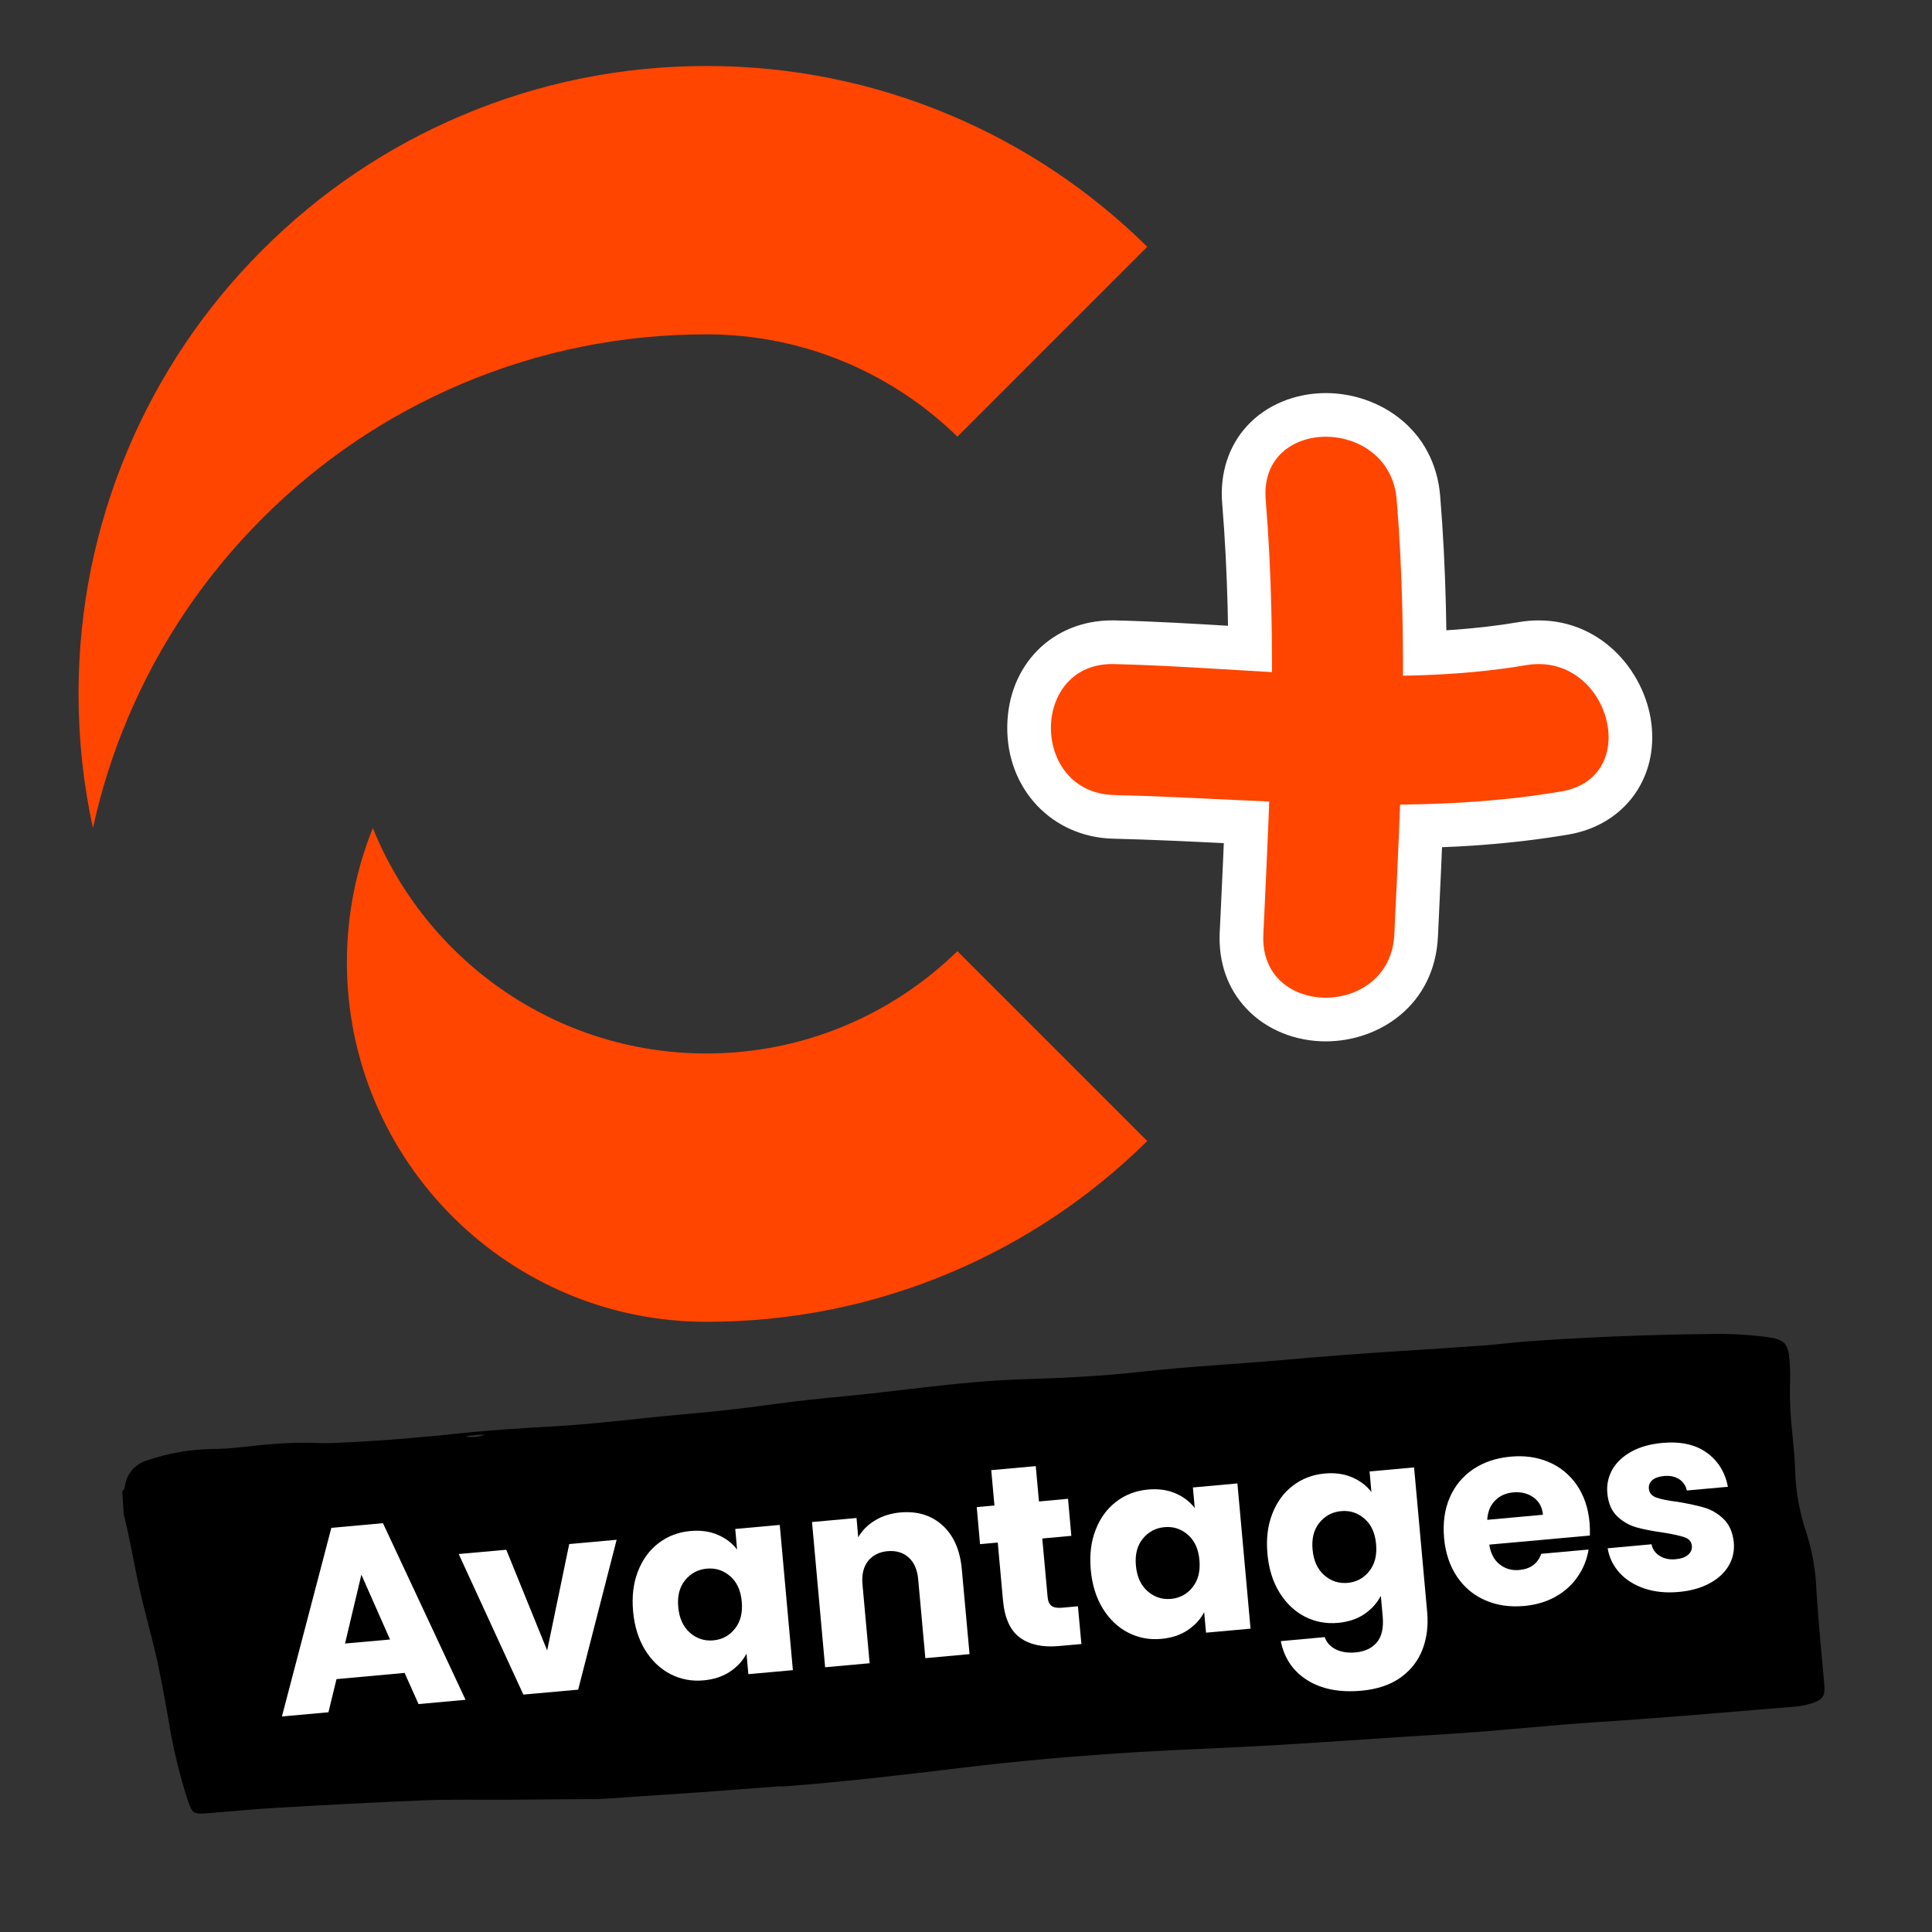 <svg xmlns="http://www.w3.org/2000/svg" xmlns:xlink="http://www.w3.org/1999/xlink" width="500" zoomAndPan="magnify" viewBox="0 0 375 375" height="500" preserveAspectRatio="xMidYMid meet"><rect x="0" y="0" width="375" height="375" fill="#333333" stroke="none"/><defs><clipPath id="cabb2ec106"><path d="M 15.246 12.805 L 222.68 12.805 L 222.68 160.754 L 15.246 160.754 Z M 15.246 12.805 "></path></clipPath><clipPath id="a3923e1506"><path d="M 67.227 160.422 L 222.68 160.422 L 222.68 256.555 L 67.227 256.555 Z M 67.227 160.422 "></path></clipPath><clipPath id="8091f54742"><path d="M 195.109 120 L 321 120 L 321 165 L 195.109 165 Z M 195.109 120 "></path></clipPath><clipPath id="3d50b6a46f"><path d="M 236 76.297 L 281 76.297 L 281 202.297 L 236 202.297 Z M 236 76.297 "></path></clipPath><clipPath id="b599f48faf"><path d="M 23 258 L 355 258 L 355 353 L 23 353 Z M 23 258 "></path></clipPath><clipPath id="40002252cc"><path d="M 22.305 278.871 L 350.809 256.695 L 355.961 333.023 L 27.457 355.199 Z M 22.305 278.871 "></path></clipPath><clipPath id="997dd6c9fc"><path d="M 22.305 278.871 L 350.809 256.695 L 355.961 333.023 L 27.457 355.199 Z M 22.305 278.871 "></path></clipPath></defs><g id="6e3b44e449"><g clip-rule="nonzero" clip-path="url(#cabb2ec106)"><path style=" stroke:none;fill-rule:nonzero;fill:#ff4500;fill-opacity:1;" d="M 24.832 139.32 C 30.973 124.805 39.758 111.773 50.941 100.59 C 62.125 89.402 75.16 80.621 89.676 74.48 C 104.719 68.117 120.68 64.895 137.121 64.895 C 156.055 64.895 173.246 72.473 185.832 84.75 L 222.684 47.898 C 211.637 37.004 198.82 28.422 184.57 22.395 C 169.527 16.031 153.566 12.809 137.121 12.809 C 120.68 12.809 104.719 16.031 89.676 22.395 C 75.16 28.535 62.125 37.32 50.941 48.504 C 39.758 59.688 30.973 72.723 24.832 87.238 C 18.473 102.281 15.246 118.242 15.246 134.684 C 15.246 143.527 16.188 152.23 18.039 160.727 C 19.633 153.426 21.895 146.273 24.832 139.32 "></path></g><g clip-rule="nonzero" clip-path="url(#a3923e1506)"><path style=" stroke:none;fill-rule:nonzero;fill:#ff4500;fill-opacity:1;" d="M 137.121 204.48 C 107.84 204.48 82.715 186.352 72.371 160.727 C 69.125 168.777 67.332 177.566 67.332 186.77 C 67.332 225.254 98.637 256.562 137.121 256.562 C 153.566 256.562 169.527 253.336 184.57 246.977 C 198.82 240.945 211.637 232.367 222.684 221.473 L 185.832 184.621 C 173.246 196.898 156.055 204.48 137.121 204.48 "></path></g><g clip-rule="nonzero" clip-path="url(#8091f54742)"><path style=" stroke:none;fill-rule:nonzero;fill:#ffffff;fill-opacity:1;" d="M 268.707 164.664 C 258.328 164.664 247.859 164.156 237.734 163.664 C 230.629 163.316 223.285 162.961 216.066 162.789 C 204.195 162.5 195.359 153.133 195.508 141.008 C 195.652 129.074 204.227 120.414 215.891 120.414 L 216.477 120.422 C 224.191 120.609 231.992 121.078 239.531 121.531 C 249.102 122.109 258.992 122.707 268.574 122.707 C 278.445 122.707 287.035 122.066 294.832 120.746 C 296.125 120.527 297.406 120.422 298.664 120.422 C 311.316 120.422 319.766 131.027 320.625 141.285 C 321.496 151.719 314.828 160.234 304.41 161.988 C 293.602 163.812 282.258 164.664 268.707 164.664 Z M 215.992 137.367 C 214.938 137.367 212.504 137.453 212.457 141.215 C 212.441 142.574 212.801 145.75 216.477 145.84 C 223.898 146.02 231.352 146.383 238.555 146.73 C 248.477 147.211 258.738 147.711 268.707 147.711 C 281.285 147.711 291.734 146.934 301.594 145.27 C 303.23 144.996 303.887 144.574 303.73 142.695 C 303.551 140.547 301.816 137.371 298.664 137.371 C 298.34 137.371 297.996 137.402 297.645 137.461 C 288.918 138.938 279.402 139.66 268.574 139.66 C 258.48 139.66 248.328 139.047 238.512 138.453 C 231.117 138.008 223.473 137.547 216.066 137.367 C 216.043 137.367 216.02 137.367 215.992 137.367 Z M 215.992 137.367 "></path></g><g clip-rule="nonzero" clip-path="url(#3d50b6a46f)"><path style=" stroke:none;fill-rule:nonzero;fill:#ffffff;fill-opacity:1;" d="M 257.32 202.129 C 251.391 202.129 245.812 199.848 242.016 195.863 C 238.293 191.961 236.469 186.809 236.746 180.969 L 236.867 178.461 C 238.18 150.715 239.422 124.508 237.223 97.672 C 236.75 91.895 238.469 86.559 242.066 82.656 C 245.785 78.613 251.355 76.297 257.34 76.297 C 267.555 76.297 278.461 83.164 279.539 96.289 C 281.84 124.355 280.5 152.473 279.203 179.668 L 279.105 181.773 C 278.48 195.137 267.672 202.129 257.32 202.129 Z M 257.34 93.25 C 256.133 93.25 255.031 93.598 254.531 94.137 C 254.086 94.625 254.059 95.578 254.117 96.289 C 256.406 124.219 255.082 152.199 253.801 179.262 L 253.68 181.77 C 253.602 183.449 254.113 183.988 254.285 184.168 C 254.879 184.789 256.043 185.176 257.32 185.176 C 258.414 185.176 261.988 184.875 262.172 180.98 L 262.27 178.859 C 263.598 150.977 264.855 124.641 262.645 97.672 C 262.301 93.461 258.168 93.25 257.34 93.25 Z M 257.34 93.25 "></path></g><path style=" stroke:none;fill-rule:nonzero;fill:#ff4500;fill-opacity:1;" d="M 216.273 154.316 C 245.414 155.02 274.031 158.52 303.004 153.629 C 319.156 150.91 312.289 126.418 296.25 129.102 C 269.816 133.574 242.863 129.539 216.273 128.895 C 199.859 128.496 199.91 153.914 216.273 154.316 Z M 216.273 154.316 "></path><path style=" stroke:none;fill-rule:nonzero;fill:#ff4500;fill-opacity:1;" d="M 245.672 96.98 C 247.984 125.203 246.547 153.172 245.215 181.371 C 244.434 197.793 269.875 197.699 270.637 181.371 C 271.977 153.172 273.406 125.203 271.094 96.98 C 269.762 80.77 244.332 80.637 245.672 96.98 Z M 245.672 96.98 "></path><g clip-rule="nonzero" clip-path="url(#b599f48faf)"><g clip-rule="nonzero" clip-path="url(#40002252cc)"><g clip-rule="nonzero" clip-path="url(#997dd6c9fc)"><path style=" stroke:none;fill-rule:nonzero;fill:#000000;fill-opacity:1;" d="M 23.727 289.473 C 24.203 289.16 24.18 288.641 24.297 288.168 C 24.395 287.617 24.566 287.09 24.812 286.586 C 25.059 286.086 25.367 285.625 25.742 285.211 C 26.117 284.797 26.543 284.441 27.02 284.145 C 27.492 283.852 28 283.625 28.539 283.473 C 32.648 282.059 36.875 281.316 41.219 281.25 C 44.848 281.238 48.434 280.68 52.039 280.348 C 55.5 280.047 58.969 279.965 62.441 280.102 C 64.129 280.156 65.809 280.035 67.492 279.953 C 74.918 279.598 82.32 278.953 89.719 278.168 C 95.637 277.551 101.578 277.191 107.523 276.852 C 113.168 276.523 118.789 275.941 124.41 275.324 C 129.535 274.762 134.68 274.371 139.809 273.832 C 143.504 273.441 147.195 272.953 150.875 272.457 C 155.25 271.859 159.641 271.426 164.031 271 C 168.918 270.52 173.789 269.941 178.664 269.371 C 185.609 268.559 192.559 267.875 199.562 267.672 C 206.848 267.457 214.129 267.082 221.375 266.27 C 230.742 265.219 240.16 264.77 249.547 263.93 C 257.105 263.258 264.672 262.684 272.246 262.215 C 277.492 261.879 282.742 261.539 287.98 261.152 C 291.395 260.895 294.793 260.453 298.203 260.227 C 309.293 259.5 320.387 259.047 331.496 258.938 C 335.418 258.832 339.324 259.035 343.215 259.547 C 346.336 260.008 347.078 260.797 347.344 263.922 C 347.48 265.656 347.508 267.391 347.434 269.125 C 347.391 272.203 347.547 275.273 347.898 278.332 C 348.109 280.652 348.379 282.965 348.43 285.305 C 348.555 289.648 349.336 293.871 350.773 297.973 C 351.855 301.547 352.457 305.203 352.578 308.934 C 352.984 314.918 353.527 320.895 354.082 326.863 C 354.293 329.129 353.887 329.883 351.695 330.605 C 350.457 330.988 349.191 331.219 347.898 331.301 C 335.344 332.316 322.797 333.445 310.223 334.246 C 300.672 334.852 291.152 335.949 281.598 336.531 C 270.211 337.223 258.832 338.07 247.441 338.738 C 238.629 339.258 229.801 339.539 220.992 340.07 C 209.355 340.77 197.746 341.777 186.176 343.188 C 174.805 344.574 163.426 345.891 152.004 346.754 C 151.66 346.73 151.316 346.723 150.973 346.734 C 144.91 347.195 138.852 347.691 132.781 348.125 C 127.211 348.523 121.637 348.848 116.059 349.207 C 114.426 349.211 112.793 349.207 111.156 349.219 C 106.793 349.254 102.43 349.301 98.066 349.332 C 92.812 349.367 87.547 349.238 82.301 349.445 C 72.738 349.816 63.18 350.352 53.621 350.895 C 49.215 351.148 44.82 351.59 40.422 351.938 C 37.492 352.172 37.348 352.078 36.387 349.27 C 34.754 344.164 33.52 338.969 32.676 333.676 C 31.883 329.238 31.117 324.801 30.066 320.41 C 29.25 316.992 28.32 313.598 27.496 310.18 C 26.199 304.789 25.383 299.312 24.02 293.945 Z M 90.32 278.82 C 91.637 279.059 92.918 278.938 94.164 278.453 C 92.871 278.465 91.59 278.59 90.32 278.82 Z M 90.32 278.82 "></path></g></g></g><g style="fill:#ffffff;fill-opacity:1;"><g transform="translate(53.908, 333.242)"><path style="stroke:none" d="M 24.625 -8.531 L 11.406 -7.328 L 9.844 -0.891 L 0.812 -0.078 L 10.406 -36.688 L 20.422 -37.594 L 36.453 -3.312 L 27.328 -2.484 Z M 21.797 -15.016 L 16.234 -27.594 L 13.062 -14.234 Z M 21.797 -15.016 "></path></g></g><g style="fill:#ffffff;fill-opacity:1;"><g transform="translate(91.127, 329.868)"><path style="stroke:none" d="M 15.078 -9.516 L 19.359 -30.172 L 28.562 -31 L 21.094 -1.906 L 10.453 -0.953 L -2.094 -28.234 L 7.141 -29.062 Z M 15.078 -9.516 "></path></g></g><g style="fill:#ffffff;fill-opacity:1;"><g transform="translate(122.741, 327.002)"><path style="stroke:none" d="M 0.141 -14.266 C -0.117 -17.16 0.195 -19.75 1.094 -22.031 C 1.988 -24.32 3.32 -26.141 5.094 -27.484 C 6.863 -28.836 8.91 -29.617 11.234 -29.828 C 13.234 -30.016 15.016 -29.77 16.578 -29.094 C 18.141 -28.426 19.391 -27.473 20.328 -26.234 L 19.969 -30.234 L 28.609 -31.016 L 31.156 -2.828 L 22.516 -2.047 L 22.156 -6.031 C 21.426 -4.633 20.348 -3.461 18.922 -2.516 C 17.504 -1.578 15.801 -1.02 13.812 -0.844 C 11.52 -0.633 9.379 -1.039 7.391 -2.062 C 5.41 -3.082 3.77 -4.645 2.469 -6.75 C 1.176 -8.863 0.398 -11.367 0.141 -14.266 Z M 21.234 -16.125 C 21.047 -18.281 20.297 -19.926 18.984 -21.062 C 17.68 -22.195 16.172 -22.688 14.453 -22.531 C 12.734 -22.375 11.328 -21.625 10.234 -20.281 C 9.148 -18.945 8.707 -17.207 8.906 -15.062 C 9.102 -12.906 9.859 -11.25 11.172 -10.094 C 12.484 -8.945 14 -8.453 15.719 -8.609 C 17.438 -8.766 18.832 -9.52 19.906 -10.875 C 20.988 -12.227 21.43 -13.977 21.234 -16.125 Z M 21.234 -16.125 "></path></g></g><g style="fill:#ffffff;fill-opacity:1;"><g transform="translate(157.032, 323.894)"><path style="stroke:none" d="M 17.719 -30.328 C 21.008 -30.617 23.738 -29.785 25.906 -27.828 C 28.07 -25.867 29.32 -23.023 29.656 -19.297 L 31.156 -2.828 L 22.578 -2.047 L 21.188 -17.344 C 21.02 -19.227 20.398 -20.645 19.328 -21.594 C 18.254 -22.551 16.891 -22.957 15.234 -22.812 C 13.586 -22.656 12.32 -22.008 11.438 -20.875 C 10.562 -19.75 10.207 -18.242 10.375 -16.359 L 11.766 -1.062 L 3.125 -0.281 L 0.578 -28.469 L 9.219 -29.25 L 9.547 -25.516 C 10.305 -26.836 11.395 -27.926 12.812 -28.781 C 14.227 -29.645 15.863 -30.16 17.719 -30.328 Z M 17.719 -30.328 "></path></g></g><g style="fill:#ffffff;fill-opacity:1;"><g transform="translate(191.07, 320.808)"><path style="stroke:none" d="M 18.156 -9.031 L 18.828 -1.703 L 14.438 -1.312 C 11.301 -1.031 8.789 -1.57 6.906 -2.938 C 5.02 -4.312 3.922 -6.734 3.609 -10.203 L 2.594 -21.406 L -0.844 -21.094 L -1.484 -28.281 L 1.953 -28.594 L 1.328 -35.453 L 9.969 -36.234 L 10.594 -29.375 L 16.234 -29.891 L 16.875 -22.703 L 11.234 -22.188 L 12.266 -10.875 C 12.336 -10.039 12.586 -9.457 13.016 -9.125 C 13.453 -8.789 14.141 -8.664 15.078 -8.75 Z M 18.156 -9.031 "></path></g></g><g style="fill:#ffffff;fill-opacity:1;"><g transform="translate(211.574, 318.95)"><path style="stroke:none" d="M 0.141 -14.266 C -0.117 -17.16 0.195 -19.75 1.094 -22.031 C 1.988 -24.32 3.32 -26.141 5.094 -27.484 C 6.863 -28.836 8.91 -29.617 11.234 -29.828 C 13.234 -30.016 15.016 -29.77 16.578 -29.094 C 18.141 -28.426 19.391 -27.473 20.328 -26.234 L 19.969 -30.234 L 28.609 -31.016 L 31.156 -2.828 L 22.516 -2.047 L 22.156 -6.031 C 21.426 -4.633 20.348 -3.461 18.922 -2.516 C 17.504 -1.578 15.801 -1.02 13.812 -0.844 C 11.52 -0.633 9.379 -1.039 7.391 -2.062 C 5.41 -3.082 3.77 -4.645 2.469 -6.75 C 1.176 -8.863 0.398 -11.367 0.141 -14.266 Z M 21.234 -16.125 C 21.047 -18.281 20.297 -19.926 18.984 -21.062 C 17.68 -22.195 16.172 -22.688 14.453 -22.531 C 12.734 -22.375 11.328 -21.625 10.234 -20.281 C 9.148 -18.945 8.707 -17.207 8.906 -15.062 C 9.102 -12.906 9.859 -11.25 11.172 -10.094 C 12.484 -8.945 14 -8.453 15.719 -8.609 C 17.438 -8.766 18.832 -9.52 19.906 -10.875 C 20.988 -12.227 21.43 -13.977 21.234 -16.125 Z M 21.234 -16.125 "></path></g></g><g style="fill:#ffffff;fill-opacity:1;"><g transform="translate(245.864, 315.841)"><path style="stroke:none" d="M 11.234 -29.828 C 13.234 -30.016 15.016 -29.77 16.578 -29.094 C 18.141 -28.426 19.391 -27.473 20.328 -26.234 L 19.969 -30.234 L 28.609 -31.016 L 31.156 -2.875 C 31.383 -0.281 31.082 2.109 30.25 4.297 C 29.414 6.492 28.004 8.312 26.016 9.75 C 24.023 11.188 21.469 12.047 18.344 12.328 C 14.156 12.703 10.676 12.023 7.906 10.297 C 5.133 8.566 3.41 6.035 2.734 2.703 L 11.266 1.922 C 11.629 2.984 12.344 3.773 13.406 4.297 C 14.477 4.828 15.758 5.023 17.25 4.891 C 19.031 4.734 20.398 4.094 21.359 2.969 C 22.328 1.844 22.711 0.156 22.516 -2.094 L 22.156 -6.094 C 21.426 -4.688 20.359 -3.504 18.953 -2.547 C 17.555 -1.598 15.859 -1.031 13.859 -0.844 C 11.535 -0.633 9.379 -1.039 7.391 -2.062 C 5.41 -3.082 3.77 -4.645 2.469 -6.75 C 1.176 -8.863 0.398 -11.367 0.141 -14.266 C -0.117 -17.16 0.195 -19.75 1.094 -22.031 C 1.988 -24.32 3.32 -26.141 5.094 -27.484 C 6.863 -28.836 8.91 -29.617 11.234 -29.828 Z M 21.234 -16.125 C 21.047 -18.281 20.297 -19.926 18.984 -21.062 C 17.68 -22.195 16.172 -22.688 14.453 -22.531 C 12.734 -22.375 11.328 -21.625 10.234 -20.281 C 9.148 -18.945 8.707 -17.207 8.906 -15.062 C 9.102 -12.906 9.859 -11.25 11.172 -10.094 C 12.484 -8.945 14 -8.453 15.719 -8.609 C 17.438 -8.766 18.832 -9.52 19.906 -10.875 C 20.988 -12.227 21.43 -13.977 21.234 -16.125 Z M 21.234 -16.125 "></path></g></g><g style="fill:#ffffff;fill-opacity:1;"><g transform="translate(280.155, 312.733)"><path style="stroke:none" d="M 28.375 -17.234 C 28.445 -16.422 28.469 -15.57 28.438 -14.688 L 8.906 -12.922 C 9.188 -11.191 9.867 -9.906 10.953 -9.062 C 12.047 -8.219 13.312 -7.863 14.75 -8 C 16.906 -8.195 18.32 -9.242 19 -11.141 L 28.188 -11.969 C 27.883 -10.07 27.188 -8.328 26.094 -6.734 C 25.008 -5.141 23.578 -3.836 21.797 -2.828 C 20.016 -1.828 17.977 -1.223 15.688 -1.016 C 12.926 -0.766 10.414 -1.129 8.156 -2.109 C 5.895 -3.086 4.062 -4.613 2.656 -6.688 C 1.25 -8.77 0.41 -11.273 0.141 -14.203 C -0.117 -17.141 0.242 -19.754 1.234 -22.047 C 2.234 -24.348 3.754 -26.188 5.797 -27.562 C 7.848 -28.938 10.27 -29.75 13.062 -30 C 15.789 -30.25 18.266 -29.895 20.484 -28.938 C 22.711 -27.977 24.52 -26.492 25.906 -24.484 C 27.289 -22.473 28.113 -20.055 28.375 -17.234 Z M 19.328 -18.719 C 19.203 -20.188 18.586 -21.312 17.484 -22.094 C 16.391 -22.875 15.086 -23.195 13.578 -23.062 C 12.129 -22.938 10.945 -22.406 10.031 -21.469 C 9.113 -20.539 8.609 -19.297 8.516 -17.734 Z M 19.328 -18.719 "></path></g></g><g style="fill:#ffffff;fill-opacity:1;"><g transform="translate(311.264, 309.913)"><path style="stroke:none" d="M 14.625 -0.922 C 12.164 -0.691 9.941 -0.91 7.953 -1.578 C 5.961 -2.242 4.344 -3.258 3.094 -4.625 C 1.852 -6 1.082 -7.586 0.781 -9.391 L 9.297 -10.172 C 9.492 -9.203 10.023 -8.445 10.891 -7.906 C 11.754 -7.375 12.77 -7.16 13.938 -7.266 C 15.02 -7.359 15.836 -7.645 16.391 -8.125 C 16.941 -8.602 17.188 -9.18 17.125 -9.859 C 17.051 -10.672 16.578 -11.227 15.703 -11.531 C 14.828 -11.832 13.426 -12.141 11.5 -12.453 C 9.438 -12.734 7.707 -13.07 6.312 -13.469 C 4.914 -13.875 3.676 -14.598 2.594 -15.641 C 1.52 -16.68 0.895 -18.16 0.719 -20.078 C 0.57 -21.691 0.883 -23.203 1.656 -24.609 C 2.438 -26.016 3.656 -27.18 5.312 -28.109 C 6.969 -29.047 8.992 -29.625 11.391 -29.844 C 14.93 -30.164 17.797 -29.539 19.984 -27.969 C 22.18 -26.406 23.562 -24.191 24.125 -21.328 L 16.156 -20.609 C 15.926 -21.578 15.422 -22.312 14.641 -22.812 C 13.867 -23.32 12.895 -23.523 11.719 -23.422 C 10.707 -23.328 9.945 -23.055 9.438 -22.609 C 8.938 -22.172 8.719 -21.617 8.781 -20.953 C 8.852 -20.141 9.336 -19.566 10.234 -19.234 C 11.141 -18.91 12.52 -18.633 14.375 -18.406 C 16.5 -18.051 18.238 -17.672 19.594 -17.266 C 20.957 -16.867 22.191 -16.133 23.297 -15.062 C 24.398 -14 25.055 -12.492 25.266 -10.547 C 25.41 -8.891 25.078 -7.375 24.266 -6 C 23.461 -4.625 22.223 -3.484 20.547 -2.578 C 18.879 -1.68 16.906 -1.129 14.625 -0.922 Z M 14.625 -0.922 "></path></g></g></g></svg>